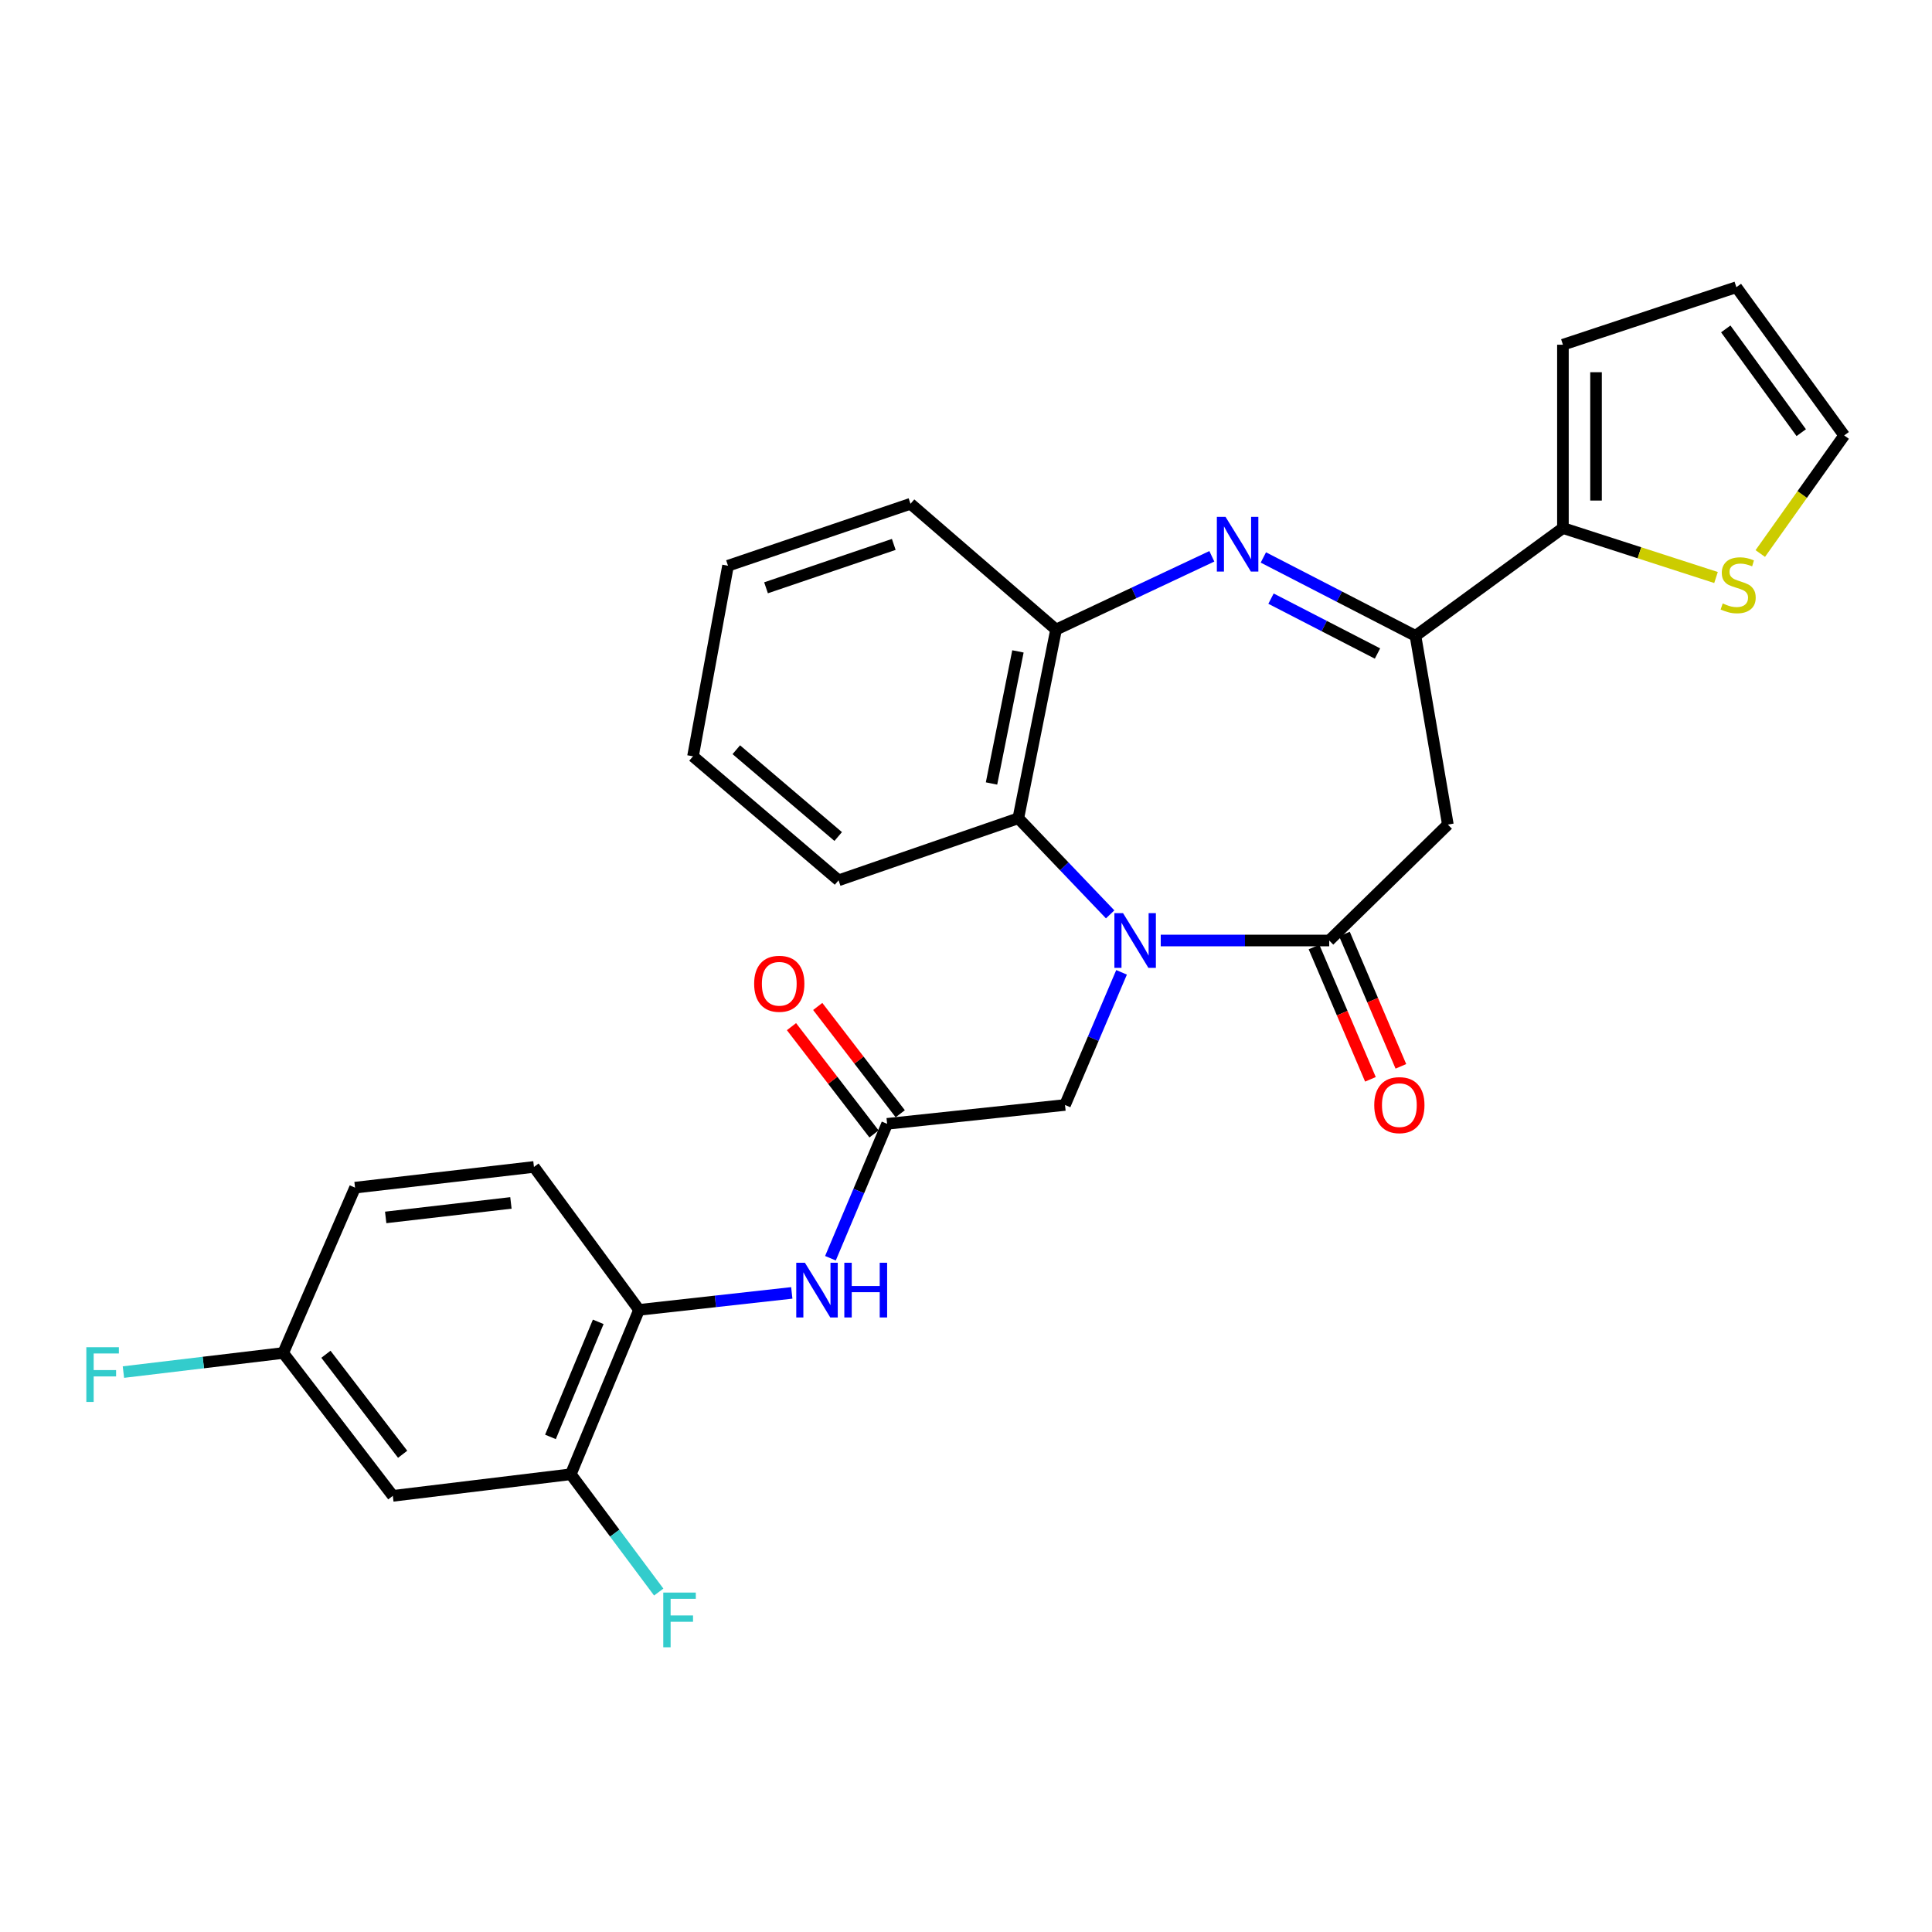 <?xml version='1.0' encoding='iso-8859-1'?>
<svg version='1.1' baseProfile='full'
              xmlns='http://www.w3.org/2000/svg'
                      xmlns:rdkit='http://www.rdkit.org/xml'
                      xmlns:xlink='http://www.w3.org/1999/xlink'
                  xml:space='preserve'
width='1000px' height='1000px' viewBox='0 0 1000 1000'>
<!-- END OF HEADER -->
<rect style='opacity:1.0;fill:#FFFFFF;stroke:none' width='1000' height='1000' x='0' y='0'> </rect>
<path class='bond-0' d='M 600.795,486.806 L 644.399,486.806' style='fill:none;fill-rule:evenodd;stroke:#0000FF;stroke-width:6px;stroke-linecap:butt;stroke-linejoin:miter;stroke-opacity:1' />
<path class='bond-0' d='M 644.399,486.806 L 688.004,486.806' style='fill:none;fill-rule:evenodd;stroke:#000000;stroke-width:6px;stroke-linecap:butt;stroke-linejoin:miter;stroke-opacity:1' />
<path class='bond-4' d='M 574.616,473.278 L 550.848,448.406' style='fill:none;fill-rule:evenodd;stroke:#0000FF;stroke-width:6px;stroke-linecap:butt;stroke-linejoin:miter;stroke-opacity:1' />
<path class='bond-4' d='M 550.848,448.406 L 527.081,423.535' style='fill:none;fill-rule:evenodd;stroke:#000000;stroke-width:6px;stroke-linecap:butt;stroke-linejoin:miter;stroke-opacity:1' />
<path class='bond-9' d='M 580.52,503.279 L 565.884,537.605' style='fill:none;fill-rule:evenodd;stroke:#0000FF;stroke-width:6px;stroke-linecap:butt;stroke-linejoin:miter;stroke-opacity:1' />
<path class='bond-9' d='M 565.884,537.605 L 551.249,571.931' style='fill:none;fill-rule:evenodd;stroke:#000000;stroke-width:6px;stroke-linecap:butt;stroke-linejoin:miter;stroke-opacity:1' />
<path class='bond-3' d='M 688.004,486.806 L 749.409,426.8' style='fill:none;fill-rule:evenodd;stroke:#000000;stroke-width:6px;stroke-linecap:butt;stroke-linejoin:miter;stroke-opacity:1' />
<path class='bond-14' d='M 680.124,490.167 L 694.729,524.412' style='fill:none;fill-rule:evenodd;stroke:#000000;stroke-width:6px;stroke-linecap:butt;stroke-linejoin:miter;stroke-opacity:1' />
<path class='bond-14' d='M 694.729,524.412 L 709.334,558.658' style='fill:none;fill-rule:evenodd;stroke:#FF0000;stroke-width:6px;stroke-linecap:butt;stroke-linejoin:miter;stroke-opacity:1' />
<path class='bond-14' d='M 695.884,483.445 L 710.489,517.691' style='fill:none;fill-rule:evenodd;stroke:#000000;stroke-width:6px;stroke-linecap:butt;stroke-linejoin:miter;stroke-opacity:1' />
<path class='bond-14' d='M 710.489,517.691 L 725.094,551.937' style='fill:none;fill-rule:evenodd;stroke:#FF0000;stroke-width:6px;stroke-linecap:butt;stroke-linejoin:miter;stroke-opacity:1' />
<path class='bond-1' d='M 627.246,287.943 L 586.929,306.908' style='fill:none;fill-rule:evenodd;stroke:#0000FF;stroke-width:6px;stroke-linecap:butt;stroke-linejoin:miter;stroke-opacity:1' />
<path class='bond-1' d='M 586.929,306.908 L 546.613,325.874' style='fill:none;fill-rule:evenodd;stroke:#000000;stroke-width:6px;stroke-linecap:butt;stroke-linejoin:miter;stroke-opacity:1' />
<path class='bond-28' d='M 653.911,288.539 L 693.279,308.829' style='fill:none;fill-rule:evenodd;stroke:#0000FF;stroke-width:6px;stroke-linecap:butt;stroke-linejoin:miter;stroke-opacity:1' />
<path class='bond-28' d='M 693.279,308.829 L 732.646,329.12' style='fill:none;fill-rule:evenodd;stroke:#000000;stroke-width:6px;stroke-linecap:butt;stroke-linejoin:miter;stroke-opacity:1' />
<path class='bond-28' d='M 657.872,309.856 L 685.429,324.059' style='fill:none;fill-rule:evenodd;stroke:#0000FF;stroke-width:6px;stroke-linecap:butt;stroke-linejoin:miter;stroke-opacity:1' />
<path class='bond-28' d='M 685.429,324.059 L 712.986,338.262' style='fill:none;fill-rule:evenodd;stroke:#000000;stroke-width:6px;stroke-linecap:butt;stroke-linejoin:miter;stroke-opacity:1' />
<path class='bond-2' d='M 732.646,329.12 L 749.409,426.8' style='fill:none;fill-rule:evenodd;stroke:#000000;stroke-width:6px;stroke-linecap:butt;stroke-linejoin:miter;stroke-opacity:1' />
<path class='bond-6' d='M 732.646,329.12 L 808.967,273.321' style='fill:none;fill-rule:evenodd;stroke:#000000;stroke-width:6px;stroke-linecap:butt;stroke-linejoin:miter;stroke-opacity:1' />
<path class='bond-5' d='M 527.081,423.535 L 546.613,325.874' style='fill:none;fill-rule:evenodd;stroke:#000000;stroke-width:6px;stroke-linecap:butt;stroke-linejoin:miter;stroke-opacity:1' />
<path class='bond-5' d='M 513.21,405.526 L 526.883,337.163' style='fill:none;fill-rule:evenodd;stroke:#000000;stroke-width:6px;stroke-linecap:butt;stroke-linejoin:miter;stroke-opacity:1' />
<path class='bond-24' d='M 527.081,423.535 L 434.036,455.651' style='fill:none;fill-rule:evenodd;stroke:#000000;stroke-width:6px;stroke-linecap:butt;stroke-linejoin:miter;stroke-opacity:1' />
<path class='bond-25' d='M 546.613,325.874 L 471.273,260.757' style='fill:none;fill-rule:evenodd;stroke:#000000;stroke-width:6px;stroke-linecap:butt;stroke-linejoin:miter;stroke-opacity:1' />
<path class='bond-12' d='M 808.967,273.321 L 848.587,286.119' style='fill:none;fill-rule:evenodd;stroke:#000000;stroke-width:6px;stroke-linecap:butt;stroke-linejoin:miter;stroke-opacity:1' />
<path class='bond-12' d='M 848.587,286.119 L 888.207,298.917' style='fill:none;fill-rule:evenodd;stroke:#CCCC00;stroke-width:6px;stroke-linecap:butt;stroke-linejoin:miter;stroke-opacity:1' />
<path class='bond-15' d='M 808.967,273.321 L 808.967,178.43' style='fill:none;fill-rule:evenodd;stroke:#000000;stroke-width:6px;stroke-linecap:butt;stroke-linejoin:miter;stroke-opacity:1' />
<path class='bond-15' d='M 826.101,259.087 L 826.101,192.663' style='fill:none;fill-rule:evenodd;stroke:#000000;stroke-width:6px;stroke-linecap:butt;stroke-linejoin:miter;stroke-opacity:1' />
<path class='bond-7' d='M 459.175,581.697 L 551.249,571.931' style='fill:none;fill-rule:evenodd;stroke:#000000;stroke-width:6px;stroke-linecap:butt;stroke-linejoin:miter;stroke-opacity:1' />
<path class='bond-8' d='M 459.175,581.697 L 444.506,616.479' style='fill:none;fill-rule:evenodd;stroke:#000000;stroke-width:6px;stroke-linecap:butt;stroke-linejoin:miter;stroke-opacity:1' />
<path class='bond-8' d='M 444.506,616.479 L 429.837,651.261' style='fill:none;fill-rule:evenodd;stroke:#0000FF;stroke-width:6px;stroke-linecap:butt;stroke-linejoin:miter;stroke-opacity:1' />
<path class='bond-17' d='M 465.965,576.474 L 444.609,548.709' style='fill:none;fill-rule:evenodd;stroke:#000000;stroke-width:6px;stroke-linecap:butt;stroke-linejoin:miter;stroke-opacity:1' />
<path class='bond-17' d='M 444.609,548.709 L 423.252,520.944' style='fill:none;fill-rule:evenodd;stroke:#FF0000;stroke-width:6px;stroke-linecap:butt;stroke-linejoin:miter;stroke-opacity:1' />
<path class='bond-17' d='M 452.385,586.92 L 431.028,559.155' style='fill:none;fill-rule:evenodd;stroke:#000000;stroke-width:6px;stroke-linecap:butt;stroke-linejoin:miter;stroke-opacity:1' />
<path class='bond-17' d='M 431.028,559.155 L 409.671,531.39' style='fill:none;fill-rule:evenodd;stroke:#FF0000;stroke-width:6px;stroke-linecap:butt;stroke-linejoin:miter;stroke-opacity:1' />
<path class='bond-10' d='M 409.823,669.206 L 370.296,673.597' style='fill:none;fill-rule:evenodd;stroke:#0000FF;stroke-width:6px;stroke-linecap:butt;stroke-linejoin:miter;stroke-opacity:1' />
<path class='bond-10' d='M 370.296,673.597 L 330.768,677.988' style='fill:none;fill-rule:evenodd;stroke:#000000;stroke-width:6px;stroke-linecap:butt;stroke-linejoin:miter;stroke-opacity:1' />
<path class='bond-11' d='M 330.768,677.988 L 295.444,763.076' style='fill:none;fill-rule:evenodd;stroke:#000000;stroke-width:6px;stroke-linecap:butt;stroke-linejoin:miter;stroke-opacity:1' />
<path class='bond-11' d='M 309.645,684.182 L 284.919,743.743' style='fill:none;fill-rule:evenodd;stroke:#000000;stroke-width:6px;stroke-linecap:butt;stroke-linejoin:miter;stroke-opacity:1' />
<path class='bond-19' d='M 330.768,677.988 L 276.369,604' style='fill:none;fill-rule:evenodd;stroke:#000000;stroke-width:6px;stroke-linecap:butt;stroke-linejoin:miter;stroke-opacity:1' />
<path class='bond-13' d='M 295.444,763.076 L 203.323,774.251' style='fill:none;fill-rule:evenodd;stroke:#000000;stroke-width:6px;stroke-linecap:butt;stroke-linejoin:miter;stroke-opacity:1' />
<path class='bond-21' d='M 295.444,763.076 L 318.2,793.559' style='fill:none;fill-rule:evenodd;stroke:#000000;stroke-width:6px;stroke-linecap:butt;stroke-linejoin:miter;stroke-opacity:1' />
<path class='bond-21' d='M 318.2,793.559 L 340.956,824.043' style='fill:none;fill-rule:evenodd;stroke:#33CCCC;stroke-width:6px;stroke-linecap:butt;stroke-linejoin:miter;stroke-opacity:1' />
<path class='bond-16' d='M 911.119,286.504 L 932.832,255.94' style='fill:none;fill-rule:evenodd;stroke:#CCCC00;stroke-width:6px;stroke-linecap:butt;stroke-linejoin:miter;stroke-opacity:1' />
<path class='bond-16' d='M 932.832,255.94 L 954.545,225.376' style='fill:none;fill-rule:evenodd;stroke:#000000;stroke-width:6px;stroke-linecap:butt;stroke-linejoin:miter;stroke-opacity:1' />
<path class='bond-31' d='M 203.323,774.251 L 146.591,700.3' style='fill:none;fill-rule:evenodd;stroke:#000000;stroke-width:6px;stroke-linecap:butt;stroke-linejoin:miter;stroke-opacity:1' />
<path class='bond-31' d='M 208.407,752.729 L 168.695,700.964' style='fill:none;fill-rule:evenodd;stroke:#000000;stroke-width:6px;stroke-linecap:butt;stroke-linejoin:miter;stroke-opacity:1' />
<path class='bond-18' d='M 808.967,178.43 L 898.738,148.655' style='fill:none;fill-rule:evenodd;stroke:#000000;stroke-width:6px;stroke-linecap:butt;stroke-linejoin:miter;stroke-opacity:1' />
<path class='bond-30' d='M 954.545,225.376 L 898.738,148.655' style='fill:none;fill-rule:evenodd;stroke:#000000;stroke-width:6px;stroke-linecap:butt;stroke-linejoin:miter;stroke-opacity:1' />
<path class='bond-30' d='M 932.319,223.946 L 893.253,170.242' style='fill:none;fill-rule:evenodd;stroke:#000000;stroke-width:6px;stroke-linecap:butt;stroke-linejoin:miter;stroke-opacity:1' />
<path class='bond-22' d='M 276.369,604 L 183.771,614.727' style='fill:none;fill-rule:evenodd;stroke:#000000;stroke-width:6px;stroke-linecap:butt;stroke-linejoin:miter;stroke-opacity:1' />
<path class='bond-22' d='M 264.451,622.629 L 199.633,630.138' style='fill:none;fill-rule:evenodd;stroke:#000000;stroke-width:6px;stroke-linecap:butt;stroke-linejoin:miter;stroke-opacity:1' />
<path class='bond-20' d='M 146.591,700.3 L 183.771,614.727' style='fill:none;fill-rule:evenodd;stroke:#000000;stroke-width:6px;stroke-linecap:butt;stroke-linejoin:miter;stroke-opacity:1' />
<path class='bond-23' d='M 146.591,700.3 L 105.237,705.244' style='fill:none;fill-rule:evenodd;stroke:#000000;stroke-width:6px;stroke-linecap:butt;stroke-linejoin:miter;stroke-opacity:1' />
<path class='bond-23' d='M 105.237,705.244 L 63.882,710.187' style='fill:none;fill-rule:evenodd;stroke:#33CCCC;stroke-width:6px;stroke-linecap:butt;stroke-linejoin:miter;stroke-opacity:1' />
<path class='bond-26' d='M 434.036,455.651 L 358.696,391.467' style='fill:none;fill-rule:evenodd;stroke:#000000;stroke-width:6px;stroke-linecap:butt;stroke-linejoin:miter;stroke-opacity:1' />
<path class='bond-26' d='M 433.846,432.981 L 381.108,388.052' style='fill:none;fill-rule:evenodd;stroke:#000000;stroke-width:6px;stroke-linecap:butt;stroke-linejoin:miter;stroke-opacity:1' />
<path class='bond-29' d='M 471.273,260.757 L 376.819,292.825' style='fill:none;fill-rule:evenodd;stroke:#000000;stroke-width:6px;stroke-linecap:butt;stroke-linejoin:miter;stroke-opacity:1' />
<path class='bond-29' d='M 462.613,281.791 L 396.496,304.239' style='fill:none;fill-rule:evenodd;stroke:#000000;stroke-width:6px;stroke-linecap:butt;stroke-linejoin:miter;stroke-opacity:1' />
<path class='bond-27' d='M 358.696,391.467 L 376.819,292.825' style='fill:none;fill-rule:evenodd;stroke:#000000;stroke-width:6px;stroke-linecap:butt;stroke-linejoin:miter;stroke-opacity:1' />
<path  class='atom-0' d='M 581.284 472.646
L 590.564 487.646
Q 591.484 489.126, 592.964 491.806
Q 594.444 494.486, 594.524 494.646
L 594.524 472.646
L 598.284 472.646
L 598.284 500.966
L 594.404 500.966
L 584.444 484.566
Q 583.284 482.646, 582.044 480.446
Q 580.844 478.246, 580.484 477.566
L 580.484 500.966
L 576.804 500.966
L 576.804 472.646
L 581.284 472.646
' fill='#0000FF'/>
<path  class='atom-2' d='M 634.322 267.509
L 643.602 282.509
Q 644.522 283.989, 646.002 286.669
Q 647.482 289.349, 647.562 289.509
L 647.562 267.509
L 651.322 267.509
L 651.322 295.829
L 647.442 295.829
L 637.482 279.429
Q 636.322 277.509, 635.082 275.309
Q 633.882 273.109, 633.522 272.429
L 633.522 295.829
L 629.842 295.829
L 629.842 267.509
L 634.322 267.509
' fill='#0000FF'/>
<path  class='atom-9' d='M 416.62 653.596
L 425.9 668.596
Q 426.82 670.076, 428.3 672.756
Q 429.78 675.436, 429.86 675.596
L 429.86 653.596
L 433.62 653.596
L 433.62 681.916
L 429.74 681.916
L 419.78 665.516
Q 418.62 663.596, 417.38 661.396
Q 416.18 659.196, 415.82 658.516
L 415.82 681.916
L 412.14 681.916
L 412.14 653.596
L 416.62 653.596
' fill='#0000FF'/>
<path  class='atom-9' d='M 437.02 653.596
L 440.86 653.596
L 440.86 665.636
L 455.34 665.636
L 455.34 653.596
L 459.18 653.596
L 459.18 681.916
L 455.34 681.916
L 455.34 668.836
L 440.86 668.836
L 440.86 681.916
L 437.02 681.916
L 437.02 653.596
' fill='#0000FF'/>
<path  class='atom-13' d='M 891.67 312.34
Q 891.99 312.46, 893.31 313.02
Q 894.63 313.58, 896.07 313.94
Q 897.55 314.26, 898.99 314.26
Q 901.67 314.26, 903.23 312.98
Q 904.79 311.66, 904.79 309.38
Q 904.79 307.82, 903.99 306.86
Q 903.23 305.9, 902.03 305.38
Q 900.83 304.86, 898.83 304.26
Q 896.31 303.5, 894.79 302.78
Q 893.31 302.06, 892.23 300.54
Q 891.19 299.02, 891.19 296.46
Q 891.19 292.9, 893.59 290.7
Q 896.03 288.5, 900.83 288.5
Q 904.11 288.5, 907.83 290.06
L 906.91 293.14
Q 903.51 291.74, 900.95 291.74
Q 898.19 291.74, 896.67 292.9
Q 895.15 294.02, 895.19 295.98
Q 895.19 297.5, 895.95 298.42
Q 896.75 299.34, 897.87 299.86
Q 899.03 300.38, 900.95 300.98
Q 903.51 301.78, 905.03 302.58
Q 906.55 303.38, 907.63 305.02
Q 908.75 306.62, 908.75 309.38
Q 908.75 313.3, 906.11 315.42
Q 903.51 317.5, 899.15 317.5
Q 896.63 317.5, 894.71 316.94
Q 892.83 316.42, 890.59 315.5
L 891.67 312.34
' fill='#CCCC00'/>
<path  class='atom-15' d='M 711.308 572.011
Q 711.308 565.211, 714.668 561.411
Q 718.028 557.611, 724.308 557.611
Q 730.588 557.611, 733.948 561.411
Q 737.308 565.211, 737.308 572.011
Q 737.308 578.891, 733.908 582.811
Q 730.508 586.691, 724.308 586.691
Q 718.068 586.691, 714.668 582.811
Q 711.308 578.931, 711.308 572.011
M 724.308 583.491
Q 728.628 583.491, 730.948 580.611
Q 733.308 577.691, 733.308 572.011
Q 733.308 566.451, 730.948 563.651
Q 728.628 560.811, 724.308 560.811
Q 719.988 560.811, 717.628 563.611
Q 715.308 566.411, 715.308 572.011
Q 715.308 577.731, 717.628 580.611
Q 719.988 583.491, 724.308 583.491
' fill='#FF0000'/>
<path  class='atom-18' d='M 390.348 509.198
Q 390.348 502.398, 393.708 498.598
Q 397.068 494.798, 403.348 494.798
Q 409.628 494.798, 412.988 498.598
Q 416.348 502.398, 416.348 509.198
Q 416.348 516.078, 412.948 519.998
Q 409.548 523.878, 403.348 523.878
Q 397.108 523.878, 393.708 519.998
Q 390.348 516.118, 390.348 509.198
M 403.348 520.678
Q 407.668 520.678, 409.988 517.798
Q 412.348 514.878, 412.348 509.198
Q 412.348 503.638, 409.988 500.838
Q 407.668 497.998, 403.348 497.998
Q 399.028 497.998, 396.668 500.798
Q 394.348 503.598, 394.348 509.198
Q 394.348 514.918, 396.668 517.798
Q 399.028 520.678, 403.348 520.678
' fill='#FF0000'/>
<path  class='atom-22' d='M 343.308 824.313
L 360.148 824.313
L 360.148 827.553
L 347.108 827.553
L 347.108 836.153
L 358.708 836.153
L 358.708 839.433
L 347.108 839.433
L 347.108 852.633
L 343.308 852.633
L 343.308 824.313
' fill='#33CCCC'/>
<path  class='atom-24' d='M 44.689 697.315
L 61.529 697.315
L 61.529 700.555
L 48.489 700.555
L 48.489 709.155
L 60.089 709.155
L 60.089 712.435
L 48.489 712.435
L 48.489 725.635
L 44.689 725.635
L 44.689 697.315
' fill='#33CCCC'/>
</svg>
